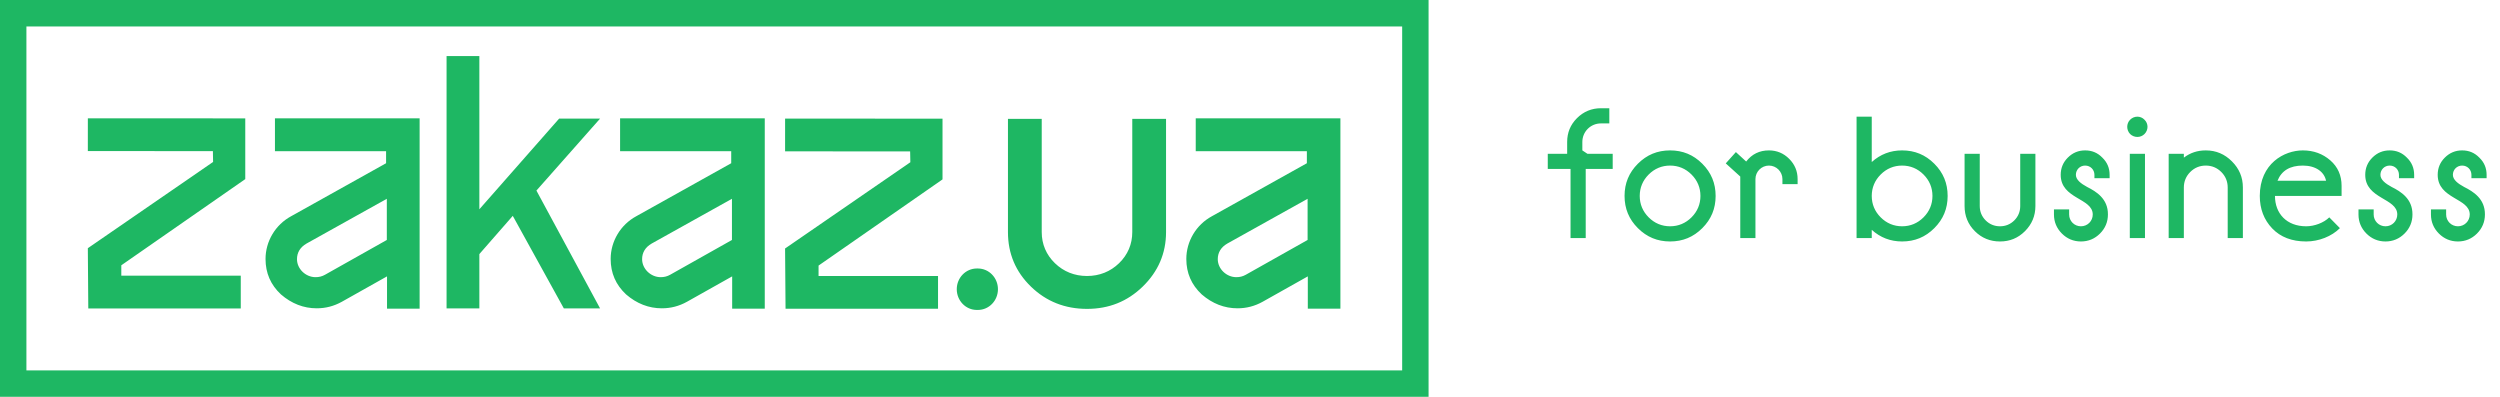 <?xml version="1.0" encoding="UTF-8"?> <svg xmlns="http://www.w3.org/2000/svg" width="252" height="40" viewBox="0 0 252 40" fill="none"> <path fill-rule="evenodd" clip-rule="evenodd" d="M2.662 2.667H141.338V37.333H2.662V2.667ZM144 0H141.338H2.662H0V2.667V37.333V40H2.662H141.338H144V37.333V2.667V0ZM98.572 27.064H98.464C97.348 27.064 96.442 27.998 96.442 29.153C96.442 30.308 97.348 31.242 98.464 31.242H98.572C99.687 31.242 100.593 30.308 100.593 29.153C100.593 27.998 99.687 27.064 98.572 27.064ZM101.602 11.982V23.4C101.602 25.557 102.375 27.393 103.918 28.89C105.46 30.386 107.349 31.135 109.569 31.135C111.777 31.135 113.633 30.393 115.183 28.89C116.745 27.374 117.537 25.529 117.537 23.4V11.982H114.133V23.4C114.133 24.612 113.679 25.68 112.804 26.529C111.928 27.379 110.823 27.82 109.569 27.82C108.316 27.82 107.211 27.379 106.335 26.529C105.46 25.68 105.006 24.612 105.006 23.4V11.982H101.602ZM24.269 27.789H12.228V26.741L24.723 18.054V11.933L8.855 11.925L8.854 15.227L21.459 15.234L21.48 16.325L8.853 25.019L8.9 31.091H24.269V27.789ZM94.553 27.818H82.511V26.77L95.006 18.083V11.962L79.138 11.953L79.137 15.255L91.742 15.262L91.763 16.354L79.136 25.048L79.183 31.12H94.553V27.818ZM31.924 31.077C32.827 31.077 33.661 30.86 34.461 30.416L39.012 27.858V31.111H42.298V11.925H27.715V15.239H38.917V16.453L38.916 16.454L29.345 21.796C27.76 22.654 26.766 24.322 26.766 26.105C26.766 27.523 27.283 28.708 28.318 29.676C29.391 30.605 30.606 31.077 31.924 31.077ZM32.758 27.697C32.46 27.863 32.165 27.939 31.805 27.939C30.818 27.939 29.936 27.109 29.936 26.126C29.936 25.452 30.263 24.92 30.889 24.555L38.991 20.038V24.189L38.911 24.234L32.758 27.697ZM66.713 31.077C67.616 31.077 68.45 30.86 69.25 30.416L73.802 27.858V31.111H77.088V11.925H62.505V15.239H73.707V16.453L73.706 16.454L64.135 21.796C62.549 22.654 61.555 24.322 61.555 26.105C61.555 27.523 62.072 28.708 63.108 29.676C64.181 30.605 65.395 31.077 66.713 31.077ZM67.548 27.697C67.249 27.863 66.955 27.939 66.595 27.939C65.607 27.939 64.725 27.109 64.725 26.126C64.725 25.452 65.052 24.92 65.679 24.555L73.78 20.038V24.189L73.7 24.234L67.548 27.697ZM124.739 31.077C125.642 31.077 126.476 30.86 127.276 30.416L131.827 27.858V31.111H135.113V11.925H120.53V15.239H131.732V16.453L131.731 16.454L122.16 21.796C120.575 22.654 119.581 24.322 119.581 26.105C119.581 27.523 120.098 28.708 121.134 29.676C122.206 30.605 123.421 31.077 124.739 31.077ZM125.573 27.697C125.275 27.863 124.98 27.939 124.62 27.939C123.633 27.939 122.751 27.109 122.751 26.126C122.751 25.452 123.078 24.92 123.704 24.555L131.806 20.038V24.189L131.726 24.234L125.573 27.697ZM54.071 19.21L60.488 11.955H56.361L48.319 21.095V5.651H45.014V31.087H48.319V25.611L51.688 21.758L56.835 31.087H60.488L54.071 19.21Z" fill="#1EB763"></path> <path d="M159.5 14.31C159.5 13.273 160.333 12.44 161.37 12.44H162.22V10.91H161.37C160.435 10.91 159.619 11.25 158.956 11.913C158.293 12.576 157.97 13.375 157.97 14.31V15.5H156.015V17.03H158.31V24H159.84V17.03H162.56V15.5H160.01L159.5 15.16V14.31ZM165.098 22.997C165.999 23.898 167.07 24.34 168.345 24.34C169.62 24.34 170.691 23.898 171.592 22.997C172.493 22.096 172.935 21.025 172.935 19.75C172.935 18.475 172.493 17.404 171.592 16.503C170.691 15.602 169.62 15.16 168.345 15.16C167.07 15.16 165.999 15.602 165.098 16.503C164.197 17.404 163.755 18.475 163.755 19.75C163.755 21.025 164.197 22.096 165.098 22.997ZM166.186 17.591C166.781 16.996 167.512 16.69 168.345 16.69C169.178 16.69 169.909 16.996 170.504 17.591C171.099 18.186 171.405 18.917 171.405 19.75C171.405 20.583 171.099 21.314 170.504 21.909C169.909 22.504 169.178 22.81 168.345 22.81C167.512 22.81 166.781 22.504 166.186 21.909C165.591 21.314 165.285 20.583 165.285 19.75C165.285 18.917 165.591 18.186 166.186 17.591ZM176.949 18.05C176.949 17.302 177.561 16.69 178.309 16.69C179.057 16.69 179.669 17.302 179.669 18.05V18.56H181.199V18.05C181.199 17.251 180.91 16.571 180.349 16.01C179.788 15.449 179.108 15.16 178.309 15.16C177.357 15.16 176.592 15.534 176.014 16.282L174.977 15.33L173.957 16.469L175.419 17.795V24H176.949V18.05ZM188.672 24V23.167C189.539 23.949 190.559 24.34 191.732 24.34C193.007 24.34 194.078 23.898 194.979 22.997C195.88 22.096 196.322 21.025 196.322 19.75C196.322 18.475 195.88 17.404 194.979 16.503C194.078 15.602 193.007 15.16 191.732 15.16C190.559 15.16 189.539 15.551 188.672 16.333V11.76H187.142V24H188.672ZM189.573 17.591C190.168 16.996 190.899 16.69 191.732 16.69C192.565 16.69 193.296 16.996 193.891 17.591C194.486 18.186 194.792 18.917 194.792 19.75C194.792 20.583 194.486 21.314 193.891 21.909C193.296 22.504 192.565 22.81 191.732 22.81C190.899 22.81 190.168 22.504 189.573 21.909C188.978 21.314 188.672 20.583 188.672 19.75C188.672 18.917 188.978 18.186 189.573 17.591ZM198.029 20.77C198.029 21.756 198.369 22.606 199.066 23.303C199.763 24 200.613 24.34 201.599 24.34C202.585 24.34 203.418 24 204.115 23.303C204.812 22.606 205.169 21.756 205.169 20.77V15.5H203.639V20.77C203.639 21.331 203.435 21.824 203.044 22.215C202.653 22.606 202.16 22.81 201.599 22.81C201.038 22.81 200.545 22.606 200.154 22.215C199.763 21.824 199.559 21.331 199.559 20.77V15.5H198.029V20.77ZM208.569 21.11H207.039V21.62C207.039 22.368 207.311 23.014 207.838 23.541C208.365 24.068 209.011 24.34 209.759 24.34C210.507 24.34 211.153 24.068 211.68 23.541C212.207 23.014 212.479 22.368 212.479 21.62C212.496 20.039 211.306 19.308 210.388 18.849C209.759 18.509 209.249 18.118 209.249 17.625C209.249 17.098 209.657 16.69 210.184 16.69C210.711 16.69 211.119 17.098 211.119 17.625V17.965H212.649V17.625C212.649 16.945 212.411 16.367 211.918 15.891C211.442 15.398 210.864 15.16 210.184 15.16C209.504 15.16 208.926 15.398 208.433 15.891C207.957 16.367 207.719 16.945 207.719 17.625C207.719 20.073 210.949 19.954 210.949 21.62C210.949 22.283 210.422 22.81 209.759 22.81C209.096 22.81 208.569 22.283 208.569 21.62V21.11ZM214.684 15.5V24H216.214V15.5H214.684ZM214.718 13.511C215.126 13.902 215.772 13.902 216.163 13.511C216.571 13.103 216.571 12.457 216.163 12.066C215.772 11.658 215.126 11.658 214.718 12.066C214.327 12.457 214.327 13.103 214.718 13.511ZM220.132 18.9C220.132 18.288 220.353 17.761 220.778 17.336C221.203 16.911 221.73 16.69 222.342 16.69C222.954 16.69 223.481 16.911 223.906 17.336C224.331 17.761 224.552 18.288 224.552 18.9V24H226.082V18.9C226.082 17.863 225.708 16.996 224.977 16.265C224.246 15.534 223.379 15.16 222.342 15.16C221.509 15.16 220.778 15.398 220.132 15.891V15.5H218.602V24H220.132V18.9ZM236.032 18.73C236.032 17.693 235.658 16.826 234.893 16.163C234.128 15.5 233.21 15.16 232.122 15.16C230.252 15.16 227.787 16.486 227.787 19.75C227.787 21.059 228.212 22.164 229.045 23.031C229.878 23.898 231.017 24.34 232.462 24.34C233.737 24.34 235.029 23.83 235.862 22.997L234.791 21.909C234.247 22.453 233.295 22.81 232.462 22.81C230.49 22.81 229.317 21.518 229.317 19.75H236.032V18.73ZM232.122 16.69C233.431 16.69 234.281 17.319 234.468 18.22H229.572C229.98 17.2 230.83 16.69 232.122 16.69ZM239.266 21.11H237.736V21.62C237.736 22.368 238.008 23.014 238.535 23.541C239.062 24.068 239.708 24.34 240.456 24.34C241.204 24.34 241.85 24.068 242.377 23.541C242.904 23.014 243.176 22.368 243.176 21.62C243.193 20.039 242.003 19.308 241.085 18.849C240.456 18.509 239.946 18.118 239.946 17.625C239.946 17.098 240.354 16.69 240.881 16.69C241.408 16.69 241.816 17.098 241.816 17.625V17.965H243.346V17.625C243.346 16.945 243.108 16.367 242.615 15.891C242.139 15.398 241.561 15.16 240.881 15.16C240.201 15.16 239.623 15.398 239.13 15.891C238.654 16.367 238.416 16.945 238.416 17.625C238.416 20.073 241.646 19.954 241.646 21.62C241.646 22.283 241.119 22.81 240.456 22.81C239.793 22.81 239.266 22.283 239.266 21.62V21.11ZM246.57 21.11H245.04V21.62C245.04 22.368 245.312 23.014 245.839 23.541C246.366 24.068 247.012 24.34 247.76 24.34C248.508 24.34 249.154 24.068 249.681 23.541C250.208 23.014 250.48 22.368 250.48 21.62C250.497 20.039 249.307 19.308 248.389 18.849C247.76 18.509 247.25 18.118 247.25 17.625C247.25 17.098 247.658 16.69 248.185 16.69C248.712 16.69 249.12 17.098 249.12 17.625V17.965H250.65V17.625C250.65 16.945 250.412 16.367 249.919 15.891C249.443 15.398 248.865 15.16 248.185 15.16C247.505 15.16 246.927 15.398 246.434 15.891C245.958 16.367 245.72 16.945 245.72 17.625C245.72 20.073 248.95 19.954 248.95 21.62C248.95 22.283 248.423 22.81 247.76 22.81C247.097 22.81 246.57 22.283 246.57 21.62V21.11Z" fill="#1EB763"></path> </svg> 